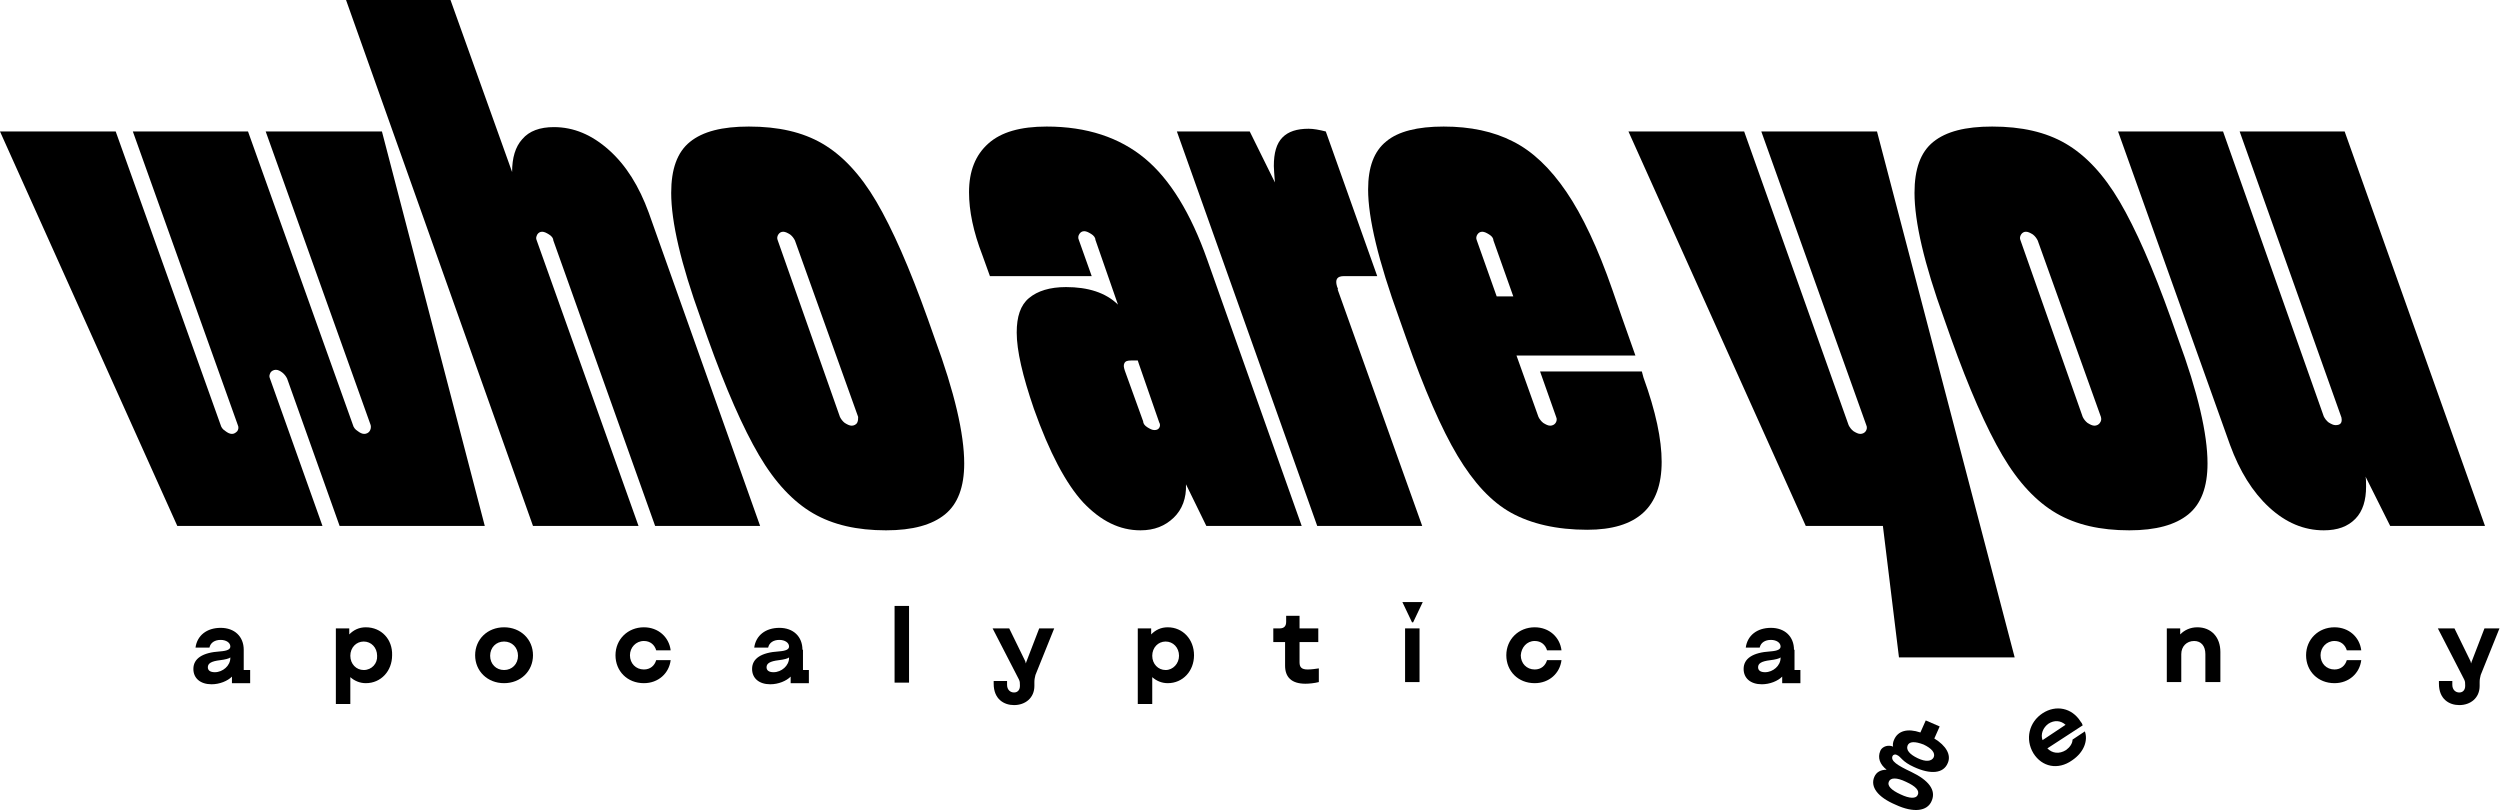 <svg width="253" height="82" viewBox="0 0 253 82" fill="none" xmlns="http://www.w3.org/2000/svg">
<g clip-path="url(#clip0_208_39)">
<path d="M27.376 37.701C27.484 37.535 27.701 37.424 27.918 37.424C28.135 37.424 28.352 37.535 28.569 37.701C28.785 37.868 28.948 38.089 29.056 38.311L34.369 53.225H49.06L38.652 13.306H26.888L37.513 43.024C37.568 43.245 37.513 43.468 37.405 43.634C37.297 43.8 37.08 43.911 36.863 43.911C36.646 43.911 36.429 43.8 36.212 43.634C35.941 43.468 35.779 43.245 35.724 43.024L25.099 13.306H13.444L24.069 43.024C24.178 43.245 24.123 43.468 24.015 43.634C23.852 43.8 23.69 43.911 23.473 43.911C23.256 43.911 23.039 43.8 22.822 43.634C22.551 43.468 22.389 43.245 22.334 43.024L11.709 13.306H-0L17.943 53.225H32.634L27.322 38.311C27.213 38.089 27.268 37.923 27.376 37.701Z" fill="black"/>
<path d="M54.319 24.339C54.21 24.118 54.264 23.951 54.373 23.73C54.481 23.563 54.644 23.452 54.861 23.452C55.078 23.452 55.294 23.563 55.565 23.73C55.836 23.896 55.999 24.118 55.999 24.339L66.299 53.225H76.924L65.649 21.512C64.673 18.851 63.372 16.744 61.637 15.191C59.902 13.639 58.059 12.863 56.053 12.863C54.644 12.863 53.56 13.251 52.855 14.082C52.15 14.859 51.825 15.967 51.825 17.409L45.591 0H35.02L53.939 53.225H64.618L54.319 24.339Z" fill="black"/>
<path d="M93.892 32.268C92.049 27.111 90.314 23.175 88.688 20.403C87.062 17.631 85.219 15.69 83.213 14.526C81.207 13.362 78.767 12.807 75.786 12.807C73.076 12.807 71.124 13.306 69.823 14.36C68.522 15.413 67.925 17.132 67.925 19.516C67.925 22.454 68.901 26.668 70.907 32.212L71.612 34.208C73.455 39.364 75.19 43.301 76.816 46.073C78.442 48.845 80.285 50.786 82.291 51.95C84.297 53.114 86.736 53.669 89.664 53.669C92.374 53.669 94.326 53.114 95.627 52.061C96.928 51.007 97.578 49.288 97.578 46.904C97.578 43.911 96.603 39.697 94.597 34.264L93.892 32.268ZM86.736 42.802C86.628 42.968 86.411 43.079 86.194 43.079C85.978 43.079 85.761 42.968 85.49 42.802C85.273 42.635 85.11 42.414 85.002 42.192L78.713 24.339C78.605 24.117 78.659 23.896 78.767 23.729C78.876 23.563 79.038 23.452 79.255 23.452C79.472 23.452 79.689 23.563 79.96 23.729C80.177 23.896 80.34 24.117 80.448 24.339L86.845 42.192C86.845 42.414 86.845 42.58 86.736 42.802Z" fill="black"/>
<path d="M122.19 26.335C120.509 21.567 118.395 18.13 115.847 16.023C113.299 13.916 109.992 12.807 105.927 12.807C103.27 12.807 101.319 13.362 100.018 14.526C98.717 15.69 98.066 17.298 98.066 19.46C98.066 21.345 98.5 23.452 99.421 25.836L100.18 27.943H110.48L109.179 24.284C109.071 24.062 109.125 23.84 109.234 23.674C109.342 23.508 109.505 23.397 109.721 23.397C109.938 23.397 110.155 23.508 110.426 23.674C110.697 23.84 110.86 24.062 110.86 24.284L113.137 30.826C111.89 29.606 110.101 29.052 107.878 29.052C106.252 29.052 105.005 29.44 104.138 30.161C103.27 30.881 102.891 32.046 102.891 33.654C102.891 35.483 103.487 38.034 104.626 41.36C106.198 45.796 107.878 48.956 109.613 50.841C111.402 52.726 113.299 53.669 115.414 53.669C116.823 53.669 117.907 53.225 118.775 52.393C119.642 51.562 120.076 50.397 120.021 49.011L122.081 53.225H131.731L122.19 26.335ZM117.311 43.301C117.203 43.467 117.04 43.522 116.823 43.522C116.606 43.522 116.39 43.412 116.119 43.245C115.847 43.079 115.685 42.857 115.685 42.635L113.842 37.535C113.733 37.202 113.679 36.98 113.787 36.758C113.896 36.537 114.113 36.481 114.492 36.481H115.143L115.251 36.814L117.311 42.746C117.42 42.913 117.42 43.134 117.311 43.301Z" fill="black"/>
<path d="M143.928 53.225L135.363 29.274H135.418L135.309 28.997C135.092 28.276 135.309 27.943 136.014 27.943H139.375L134.171 13.306C133.52 13.14 132.924 13.029 132.436 13.029C131.243 13.029 130.376 13.306 129.779 13.916C129.183 14.526 128.912 15.469 128.912 16.799C128.912 17.132 128.966 17.686 129.021 18.462L126.473 13.306H119.1L133.303 53.225H143.928Z" fill="black"/>
<path d="M166.154 37.59H155.854L157.481 42.192C157.589 42.414 157.535 42.635 157.427 42.802C157.318 42.968 157.101 43.079 156.885 43.079C156.668 43.079 156.451 42.968 156.18 42.802C155.963 42.635 155.8 42.414 155.692 42.192L153.469 35.982H165.504L164.094 31.99L163.173 29.329C161.709 25.116 160.137 21.789 158.511 19.405C156.885 17.021 155.095 15.302 153.09 14.304C151.138 13.306 148.807 12.807 146.097 12.807C143.44 12.807 141.489 13.306 140.296 14.304C139.05 15.302 138.453 16.91 138.453 19.183C138.453 22.066 139.483 26.391 141.597 32.212L142.302 34.208C144.145 39.42 145.88 43.412 147.506 46.128C149.133 48.845 150.922 50.786 152.927 51.894C154.933 53.003 157.535 53.613 160.625 53.613C165.666 53.613 168.16 51.34 168.16 46.738C168.16 44.465 167.564 41.637 166.317 38.2L166.154 37.59ZM151.464 29.994L149.458 24.339C149.349 24.117 149.404 23.896 149.512 23.729C149.621 23.563 149.783 23.452 150 23.452C150.217 23.452 150.434 23.563 150.705 23.729C150.976 23.896 151.138 24.117 151.138 24.339L153.144 29.994H151.464Z" fill="black"/>
<path d="M178.244 13.306L188.869 43.024C188.977 43.246 188.923 43.468 188.815 43.634C188.706 43.8 188.489 43.911 188.272 43.911C188.056 43.911 187.839 43.8 187.568 43.634C187.351 43.468 187.188 43.246 187.08 43.024L176.509 13.306H164.799L182.743 53.225H190.549L192.176 66.532H203.885L189.953 13.306H178.244Z" fill="black"/>
<path d="M223.401 46.904C223.401 43.911 222.425 39.697 220.419 34.264L219.714 32.268C217.871 27.111 216.136 23.175 214.51 20.403C212.884 17.631 211.041 15.69 209.035 14.526C207.029 13.362 204.59 12.807 201.608 12.807C198.898 12.807 196.946 13.306 195.645 14.36C194.344 15.413 193.748 17.132 193.748 19.516C193.748 22.454 194.723 26.668 196.729 32.212L197.434 34.208C199.277 39.364 201.012 43.301 202.638 46.073C204.264 48.845 206.107 50.786 208.113 51.95C210.119 53.114 212.559 53.669 215.486 53.669C218.196 53.669 220.148 53.114 221.449 52.061C222.75 51.007 223.401 49.288 223.401 46.904ZM212.505 42.802C212.396 42.968 212.179 43.079 211.963 43.079C211.746 43.079 211.529 42.968 211.258 42.802C211.041 42.635 210.878 42.414 210.77 42.192L204.481 24.339C204.373 24.117 204.427 23.896 204.535 23.729C204.644 23.563 204.806 23.452 205.023 23.452C205.24 23.452 205.457 23.563 205.728 23.729C205.945 23.896 206.107 24.117 206.216 24.339L212.613 42.192C212.667 42.414 212.667 42.58 212.505 42.802Z" fill="black"/>
<path d="M251.482 53.225L237.279 13.306H226.653L236.953 42.248C237.062 42.802 236.845 43.024 236.357 43.024C236.14 43.024 235.923 42.913 235.652 42.747C235.435 42.58 235.273 42.358 235.164 42.137L224.973 13.306H214.348L225.678 45.02C226.653 47.681 227.954 49.788 229.635 51.34C231.316 52.893 233.159 53.669 235.164 53.669C236.574 53.669 237.604 53.281 238.363 52.504C239.122 51.728 239.447 50.619 239.447 49.233C239.447 48.79 239.447 48.457 239.393 48.236L241.887 53.225H251.482Z" fill="black"/>
<path d="M24.665 65.755C24.665 64.425 23.744 63.538 22.334 63.538C20.925 63.538 19.949 64.314 19.786 65.534H21.196C21.304 65.035 21.738 64.758 22.334 64.758C22.876 64.758 23.31 65.035 23.31 65.423C23.31 65.7 23.039 65.866 22.28 65.922C20.491 66.033 19.57 66.642 19.57 67.696C19.57 68.638 20.274 69.249 21.413 69.249C22.226 69.249 23.039 68.916 23.473 68.472V69.138H25.316V67.807H24.665V65.755ZM23.31 66.587C23.31 67.363 22.551 68.028 21.738 68.028C21.304 68.028 21.033 67.862 21.033 67.53C21.033 67.142 21.358 66.92 22.28 66.809C22.768 66.753 23.202 66.642 23.31 66.532V66.587Z" fill="black"/>
<path d="M37.025 63.482C36.321 63.482 35.779 63.759 35.345 64.203V63.593H33.989V71.244H35.453V68.527C35.887 68.915 36.429 69.137 37.025 69.137C38.543 69.137 39.682 67.917 39.682 66.31C39.736 64.702 38.597 63.482 37.025 63.482ZM36.809 67.806C36.05 67.806 35.453 67.196 35.453 66.365C35.453 65.533 36.05 64.923 36.809 64.923C37.567 64.923 38.164 65.533 38.164 66.365C38.218 67.141 37.622 67.806 36.809 67.806Z" fill="black"/>
<path d="M51.012 63.482C49.331 63.482 48.084 64.702 48.084 66.31C48.084 67.917 49.331 69.137 51.012 69.137C52.693 69.137 53.939 67.917 53.939 66.31C53.939 64.702 52.693 63.482 51.012 63.482ZM51.012 67.806C50.199 67.806 49.602 67.196 49.602 66.365C49.602 65.533 50.199 64.923 51.012 64.923C51.825 64.923 52.422 65.533 52.422 66.365C52.422 67.196 51.825 67.806 51.012 67.806Z" fill="black"/>
<path d="M65.161 64.868C65.811 64.868 66.245 65.256 66.407 65.811H67.871C67.708 64.48 66.624 63.482 65.161 63.482C63.535 63.482 62.288 64.702 62.288 66.31C62.288 67.917 63.48 69.137 65.161 69.137C66.624 69.137 67.708 68.139 67.871 66.808H66.407C66.245 67.363 65.811 67.751 65.161 67.751C64.348 67.751 63.751 67.141 63.751 66.31C63.751 65.533 64.348 64.868 65.161 64.868Z" fill="black"/>
<path d="M81.207 65.755C81.207 64.425 80.285 63.538 78.876 63.538C77.466 63.538 76.491 64.314 76.328 65.534H77.737C77.846 65.035 78.279 64.758 78.876 64.758C79.418 64.758 79.852 65.035 79.852 65.423C79.852 65.7 79.581 65.866 78.822 65.922C77.033 66.033 76.111 66.642 76.111 67.696C76.111 68.638 76.816 69.249 77.954 69.249C78.767 69.249 79.581 68.916 80.014 68.472V69.138H81.858V67.807H81.261V65.755H81.207ZM79.852 66.587C79.852 67.363 79.093 68.028 78.279 68.028C77.846 68.028 77.575 67.862 77.575 67.53C77.575 67.142 77.9 66.92 78.822 66.809C79.309 66.753 79.743 66.642 79.852 66.532V66.587Z" fill="black"/>
<path d="M91.995 61.32H90.531V69.082H91.995V61.32Z" fill="black"/>
<path d="M103.867 66.975C103.867 67.031 103.813 67.086 103.813 67.142C103.813 67.086 103.758 66.975 103.758 66.92L102.132 63.593H100.451L103.108 68.749C103.216 68.971 103.216 69.082 103.216 69.359V69.415C103.216 69.803 102.999 70.08 102.62 70.08C102.24 70.08 101.915 69.803 101.915 69.303V68.916H100.56V69.193C100.56 70.745 101.59 71.355 102.62 71.355C103.758 71.355 104.68 70.634 104.68 69.415V69.027C104.68 68.694 104.734 68.583 104.788 68.306L106.686 63.593H105.168L103.867 66.975Z" fill="black"/>
<path d="M118.178 63.482C117.474 63.482 116.932 63.759 116.498 64.203V63.593H115.143V71.244H116.607V68.527C117.04 68.915 117.582 69.137 118.178 69.137C119.696 69.137 120.835 67.917 120.835 66.31C120.835 64.702 119.696 63.482 118.178 63.482ZM117.962 67.806C117.203 67.806 116.607 67.196 116.607 66.365C116.607 65.533 117.203 64.923 117.962 64.923C118.721 64.923 119.317 65.533 119.317 66.365C119.317 67.141 118.721 67.806 117.962 67.806Z" fill="black"/>
<path d="M131.514 62.318H130.159V62.927C130.159 63.371 129.942 63.593 129.508 63.593H128.858V64.979H130.05V67.363C130.05 68.527 130.701 69.193 132.11 69.193C132.49 69.193 133.032 69.137 133.466 69.026V67.641C133.086 67.696 132.707 67.751 132.327 67.751C131.731 67.751 131.514 67.529 131.514 67.031V64.979H133.411V63.593H131.514V62.318Z" fill="black"/>
<path d="M142.898 62.983H143.007L143.982 60.932H141.922L142.898 62.983Z" fill="black"/>
<path d="M143.657 63.593H142.194V69.027H143.657V63.593Z" fill="black"/>
<path d="M155.312 64.868C155.963 64.868 156.397 65.256 156.559 65.811H158.023C157.86 64.48 156.776 63.482 155.312 63.482C153.686 63.482 152.439 64.702 152.439 66.31C152.439 67.917 153.632 69.137 155.312 69.137C156.776 69.137 157.86 68.139 158.023 66.808H156.559C156.397 67.363 155.963 67.751 155.312 67.751C154.499 67.751 153.903 67.141 153.903 66.31C153.957 65.533 154.499 64.868 155.312 64.868Z" fill="black"/>
<path d="M181.551 65.755C181.551 64.425 180.629 63.538 179.22 63.538C177.81 63.538 176.834 64.314 176.672 65.534H178.081C178.19 65.035 178.623 64.758 179.22 64.758C179.762 64.758 180.195 65.035 180.195 65.423C180.195 65.7 179.924 65.866 179.165 65.922C177.376 66.033 176.455 66.642 176.455 67.696C176.455 68.638 177.159 69.249 178.298 69.249C179.111 69.249 179.924 68.916 180.358 68.472V69.138H182.201V67.807H181.605V65.755H181.551ZM180.195 66.587C180.195 67.363 179.436 68.028 178.623 68.028C178.19 68.028 177.918 67.862 177.918 67.53C177.918 67.142 178.244 66.92 179.165 66.809C179.653 66.753 180.087 66.642 180.195 66.532V66.587Z" fill="black"/>
<path d="M195.753 74.737L196.295 73.517L194.886 72.907L194.344 74.127C193.043 73.684 192.067 73.96 191.688 74.848C191.579 75.069 191.525 75.347 191.579 75.568L191.471 75.513C190.875 75.347 190.387 75.679 190.278 76.012C190.007 76.677 190.224 77.343 190.929 77.897C190.333 77.897 189.899 78.119 189.682 78.618C189.248 79.616 190.007 80.669 191.851 81.445C193.639 82.277 195.049 82.111 195.482 81.057C195.97 79.949 195.157 78.95 193.422 78.119C192.013 77.453 191.308 77.01 191.525 76.511C191.58 76.4 191.742 76.289 191.959 76.4C192.393 76.567 192.447 77.066 193.693 77.62C195.374 78.396 196.675 78.285 197.109 77.232C197.488 76.4 196.946 75.458 195.753 74.737ZM192.88 79.117C193.856 79.56 194.29 80.004 194.073 80.448C193.91 80.835 193.26 80.835 192.338 80.392C191.363 79.949 190.983 79.505 191.146 79.117C191.308 78.673 191.959 78.673 192.88 79.117ZM194.073 76.733C193.26 76.344 192.88 75.901 193.043 75.458C193.206 75.014 193.802 75.014 194.669 75.347C195.482 75.735 195.862 76.178 195.699 76.622C195.482 77.066 194.886 77.121 194.073 76.733Z" fill="black"/>
<path d="M209.74 74.848C209.74 75.236 209.469 75.624 209.089 75.901C208.384 76.345 207.68 76.234 207.192 75.735L210.77 73.406C210.716 73.24 210.661 73.129 210.553 73.018C209.685 71.632 208.059 71.299 206.704 72.186C205.349 73.073 204.915 74.793 205.782 76.234C206.649 77.62 208.276 77.953 209.685 76.954C210.932 76.123 211.312 74.903 210.987 74.016L209.74 74.848ZM207.3 73.24C207.896 72.852 208.547 72.907 209.035 73.351L206.704 74.903C206.487 74.293 206.758 73.628 207.3 73.24Z" fill="black"/>
<path d="M222.371 63.482C221.666 63.482 221.07 63.759 220.636 64.203V63.593H219.281V69.026H220.745V66.198C220.745 65.422 221.287 64.868 222.046 64.868C222.75 64.868 223.184 65.367 223.184 66.198V69.026H224.702V65.977C224.702 64.48 223.78 63.482 222.371 63.482Z" fill="black"/>
<path d="M236.249 64.868C236.899 64.868 237.333 65.256 237.495 65.811H238.959C238.796 64.48 237.712 63.482 236.249 63.482C234.622 63.482 233.375 64.702 233.375 66.31C233.375 67.917 234.568 69.137 236.249 69.137C237.712 69.137 238.796 68.139 238.959 66.808H237.495C237.333 67.363 236.899 67.751 236.249 67.751C235.436 67.751 234.839 67.141 234.839 66.31C234.839 65.533 235.436 64.868 236.249 64.868Z" fill="black"/>
<path d="M251.428 63.593L250.126 66.975C250.126 67.031 250.072 67.086 250.072 67.142C250.072 67.086 250.018 66.975 250.018 66.92L248.392 63.593H246.711L249.367 68.749C249.476 68.971 249.476 69.082 249.476 69.359V69.415C249.476 69.803 249.259 70.08 248.88 70.08C248.5 70.08 248.175 69.803 248.175 69.303V68.916H246.82V69.193C246.82 70.745 247.849 71.355 248.88 71.355C250.018 71.355 250.94 70.634 250.94 69.415V69.027C250.94 68.694 250.994 68.583 251.048 68.306L252.946 63.593H251.428Z" fill="black"/>
</g>
<defs>
<clipPath id="clip0_208_39">
<rect width="253" height="82" fill="white" transform="translate(-0)"/>
</clipPath>
</defs>
</svg>
